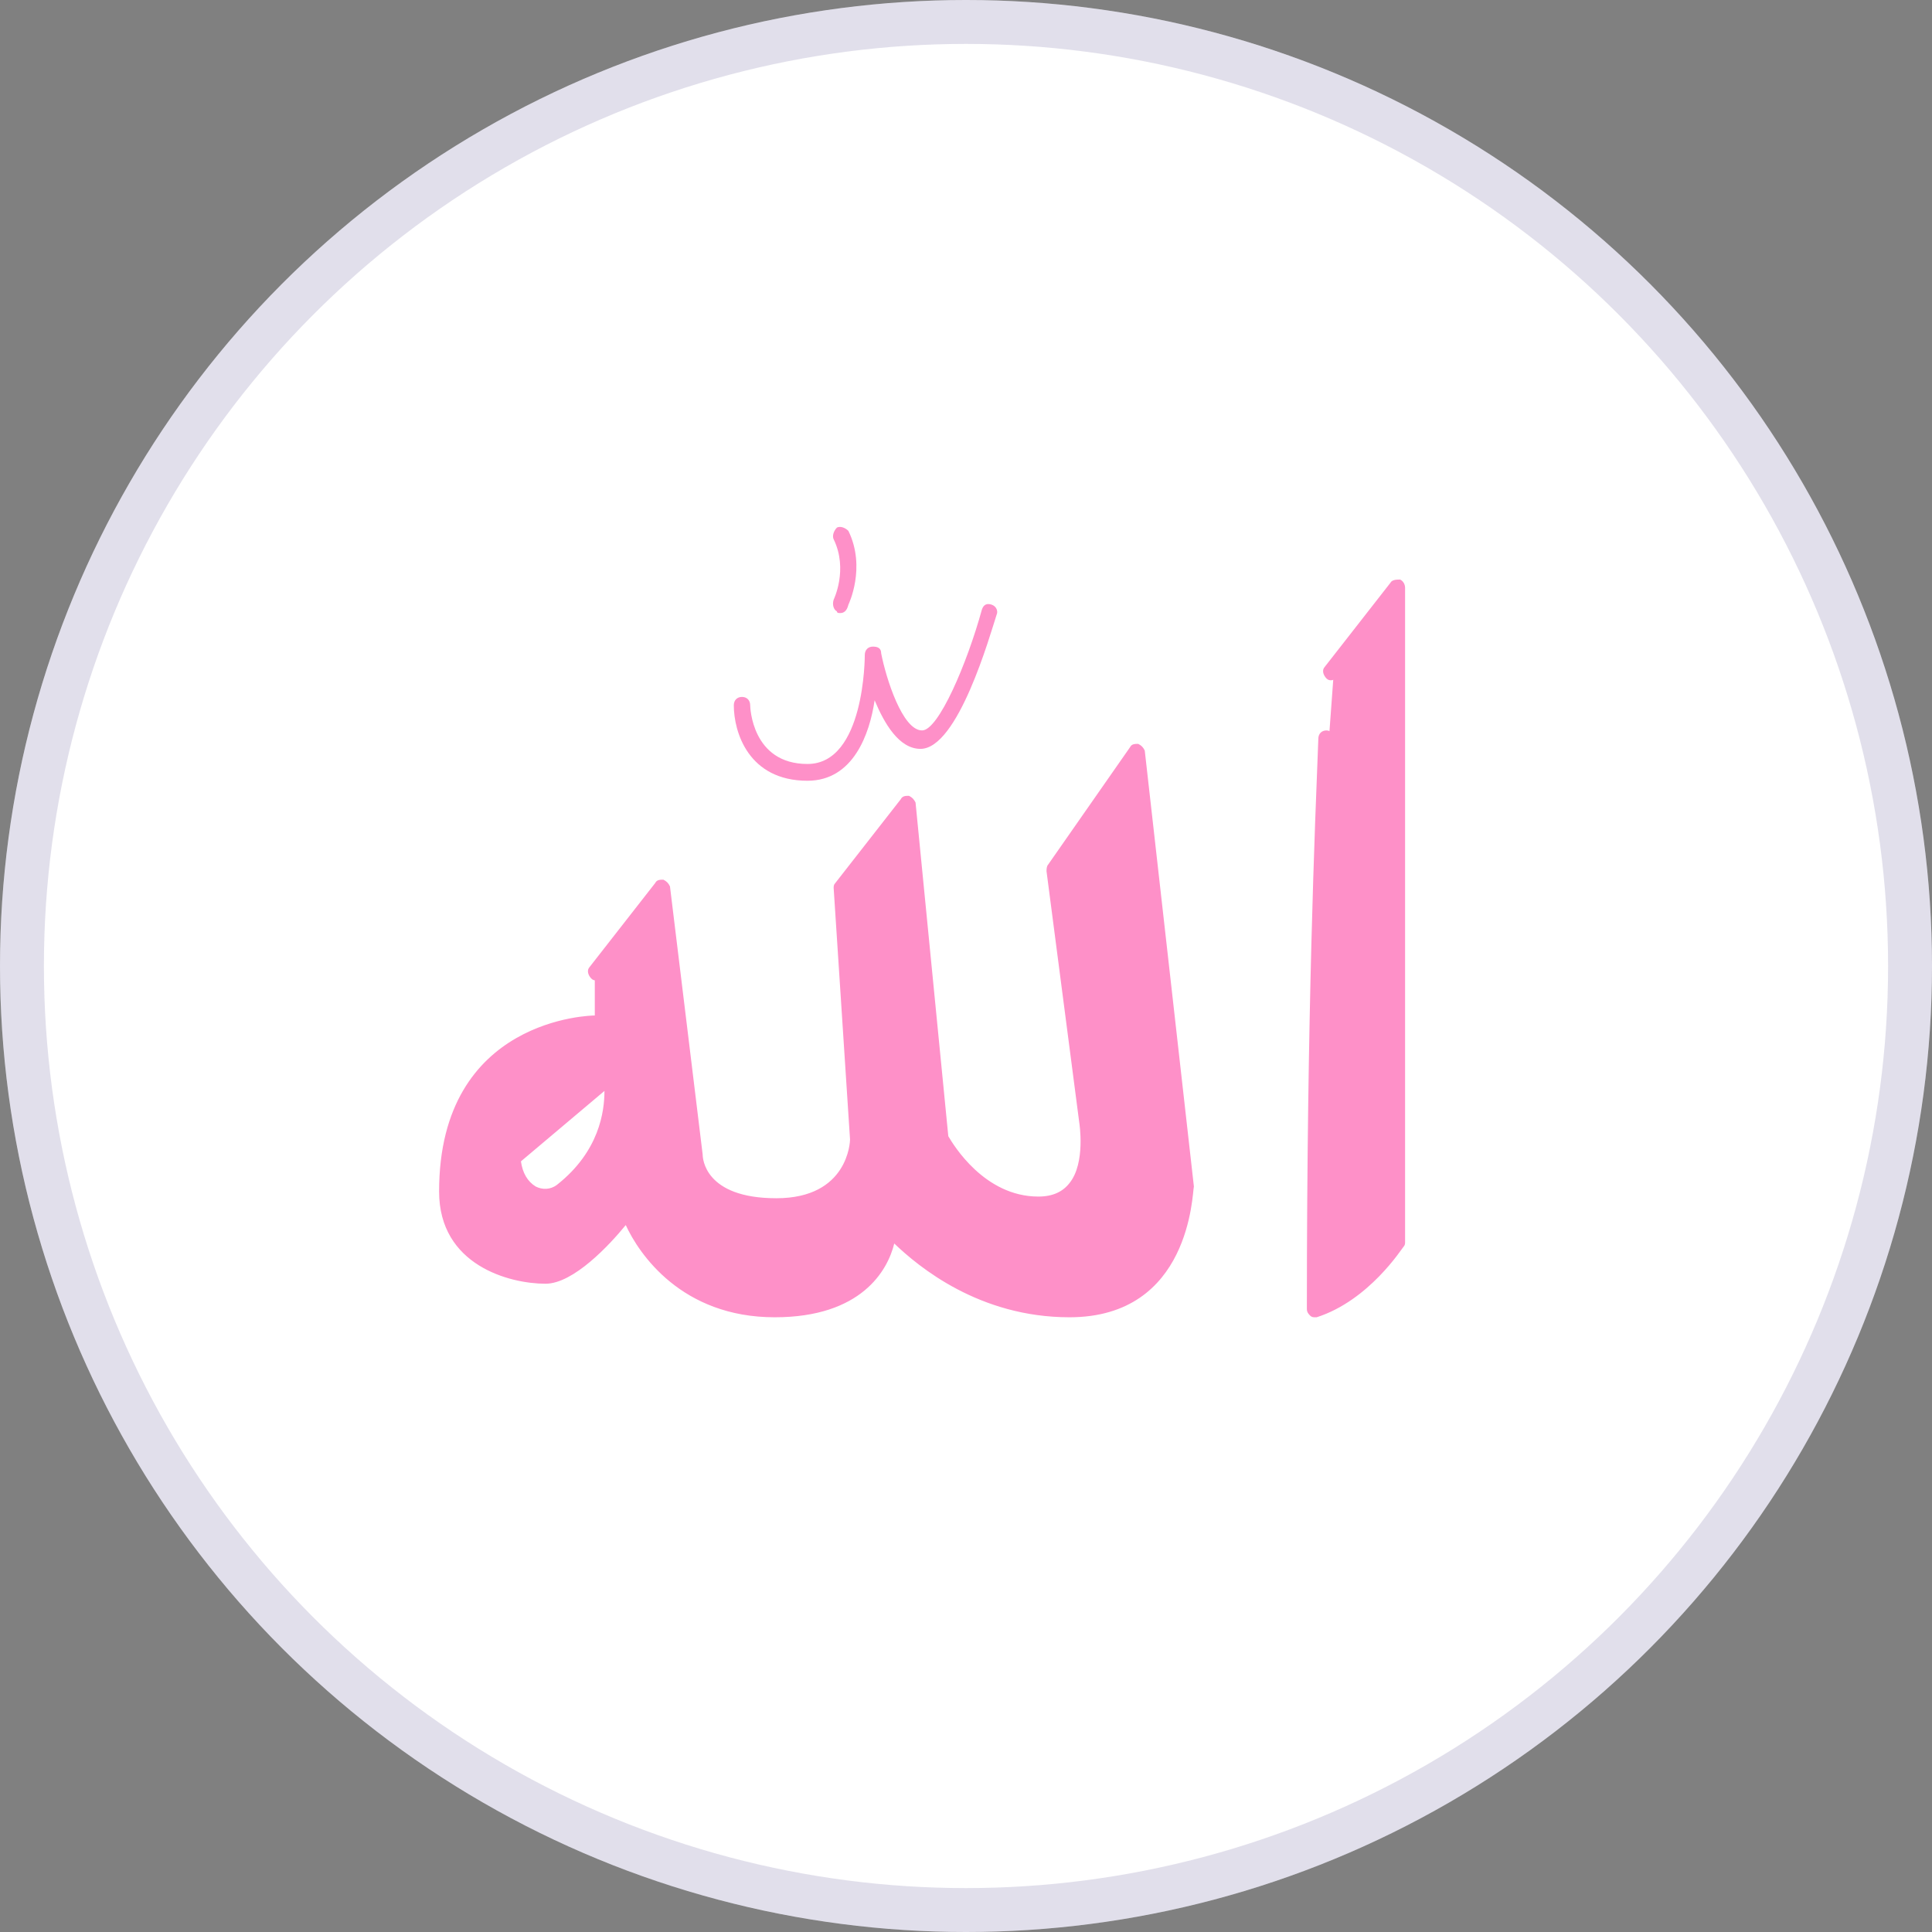 <?xml version="1.0" encoding="UTF-8"?> <svg xmlns="http://www.w3.org/2000/svg" width="44" height="44" viewBox="0 0 44 44" fill="none"><rect x="0" y="0" width="44" height="44" fill="#808080" stroke="none"/><circle cx="22" cy="22" r="22" fill="white"></circle><circle cx="22" cy="22" r="21.5" stroke="#180F64" stroke-opacity="0.13"></circle><path d="M31.834 13.373V28.274C31.834 28.274 31.087 29.421 29.968 29.803C29.968 23.154 30.117 18.913 30.266 16.812L30.378 15.284L31.834 13.373ZM25.862 17.194L26.982 27.128C26.982 27.128 26.982 29.803 24.369 29.803C21.757 29.803 20.264 27.892 20.264 27.892C20.264 27.892 20.264 29.803 17.651 29.803C15.039 29.803 14.292 27.51 14.292 27.51C14.292 27.51 13.172 29.039 12.426 29.039C11.679 29.039 10.187 28.657 10.187 27.128C10.187 23.307 13.546 23.307 13.546 23.307V22.161L15.039 20.251L15.785 26.364C15.785 26.364 15.785 27.51 17.651 27.51C19.517 27.51 19.517 25.982 19.517 25.982L19.144 20.251L20.637 18.34L21.383 25.982C21.383 25.982 22.13 27.51 23.623 27.51C25.116 27.51 24.742 25.6 24.742 25.6L23.996 19.869L25.862 17.194ZM12.799 27.128C14.292 25.982 13.919 24.454 13.919 24.454L11.679 26.364C11.679 27.128 12.389 27.472 12.799 27.128Z" fill="#FE90C8"></path><path d="M29.949 30C29.912 30 29.875 30 29.837 29.962C29.8 29.924 29.763 29.885 29.763 29.809C29.763 23.05 29.949 18.774 30.024 16.826C30.024 16.712 30.098 16.635 30.21 16.635C30.322 16.635 30.397 16.75 30.397 16.826C30.285 18.735 30.136 22.936 30.136 29.504C30.919 29.122 31.478 28.396 31.627 28.205V13.924L30.471 15.413C30.397 15.49 30.285 15.528 30.21 15.452C30.136 15.375 30.098 15.261 30.173 15.184L31.664 13.275C31.702 13.199 31.814 13.199 31.888 13.199C31.963 13.237 32 13.313 32 13.39V28.282C32 28.32 32 28.358 31.963 28.396C31.925 28.434 31.18 29.618 29.986 30C29.986 30 29.986 30 29.949 30ZM24.356 30C22.305 30 20.925 28.855 20.366 28.32C20.217 28.931 19.62 30 17.644 30C15.519 30 14.549 28.549 14.251 27.9C13.878 28.358 13.058 29.236 12.424 29.236C11.603 29.236 10 28.816 10 27.136C10 23.165 13.505 23.127 13.542 23.127C13.654 23.127 13.729 23.203 13.729 23.318C13.729 23.432 13.654 23.509 13.542 23.509C13.431 23.509 10.373 23.547 10.373 27.136C10.373 28.511 11.715 28.855 12.424 28.855C12.909 28.855 13.729 27.976 14.139 27.404C14.176 27.365 14.251 27.327 14.325 27.327C14.4 27.327 14.437 27.404 14.475 27.442C14.512 27.518 15.22 29.618 17.644 29.618C20.03 29.618 20.068 27.976 20.068 27.9C20.068 27.823 20.105 27.747 20.18 27.709C20.254 27.671 20.329 27.709 20.403 27.785C20.403 27.785 21.858 29.618 24.356 29.618C26.742 29.618 26.78 27.251 26.78 27.136L25.736 17.704L24.207 19.919L24.953 25.57C24.953 25.609 25.139 26.64 24.654 27.251C24.43 27.556 24.095 27.709 23.647 27.709C22.044 27.709 21.261 26.143 21.261 26.067C21.261 26.029 21.261 26.029 21.224 25.991L20.515 18.812L19.359 20.301L19.732 25.952C19.732 25.991 19.695 27.671 17.681 27.671C15.668 27.671 15.63 26.334 15.63 26.334L14.959 20.683L13.729 22.248C13.654 22.325 13.542 22.363 13.468 22.287C13.393 22.21 13.356 22.096 13.431 22.019L14.922 20.11C14.959 20.034 15.034 20.034 15.108 20.034C15.183 20.072 15.22 20.11 15.258 20.186L16.003 26.296C16.003 26.372 16.041 27.289 17.681 27.289C19.322 27.289 19.359 25.991 19.359 25.952L18.986 20.225C18.986 20.186 18.986 20.148 19.024 20.11L20.515 18.201C20.553 18.124 20.627 18.124 20.702 18.124C20.776 18.163 20.814 18.201 20.851 18.277L21.597 25.876C21.709 26.067 22.417 27.251 23.648 27.251C23.983 27.251 24.207 27.136 24.356 26.945C24.729 26.487 24.58 25.57 24.58 25.57L23.834 19.843C23.834 19.805 23.834 19.728 23.871 19.69L25.736 17.017C25.773 16.941 25.848 16.941 25.922 16.941C25.997 16.979 26.034 17.017 26.071 17.093L27.19 27.021C27.152 27.174 27.115 30 24.356 30ZM12.424 27.442C12.275 27.442 12.163 27.403 12.051 27.327C11.715 27.136 11.492 26.792 11.492 26.334C11.492 26.296 11.529 26.22 11.566 26.181L13.803 24.272C13.841 24.234 13.915 24.234 13.99 24.234C14.065 24.272 14.102 24.31 14.102 24.387C14.102 24.463 14.475 26.067 12.909 27.251C12.759 27.403 12.61 27.442 12.424 27.442ZM11.864 26.449C11.902 26.716 12.014 26.907 12.2 27.022C12.349 27.098 12.536 27.098 12.685 26.983C13.654 26.22 13.766 25.303 13.766 24.845L11.864 26.449ZM18.39 17.781C17.047 17.781 16.712 16.674 16.712 16.062C16.712 15.948 16.787 15.872 16.898 15.872C17.01 15.872 17.085 15.948 17.085 16.062C17.085 16.101 17.122 17.399 18.39 17.399C19.695 17.399 19.695 14.955 19.695 14.917C19.695 14.802 19.77 14.726 19.881 14.726C19.993 14.726 20.068 14.764 20.068 14.879C20.18 15.451 20.553 16.635 21 16.635C21.373 16.635 22.025 15.108 22.361 13.886C22.398 13.771 22.473 13.733 22.585 13.771C22.697 13.81 22.734 13.924 22.697 14.001C22.547 14.459 21.82 17.055 20.963 17.055C20.478 17.055 20.142 16.483 19.919 15.948C19.807 16.712 19.434 17.781 18.39 17.781ZM19.136 13.962C19.098 13.962 19.061 13.962 19.061 13.924C18.986 13.886 18.949 13.771 18.986 13.657C18.986 13.657 19.322 12.97 18.986 12.282C18.949 12.206 18.986 12.091 19.061 12.015C19.136 11.977 19.247 12.015 19.322 12.091C19.732 12.931 19.322 13.771 19.322 13.771C19.285 13.924 19.21 13.962 19.136 13.962Z" fill="#FE90C8"></path></svg> 